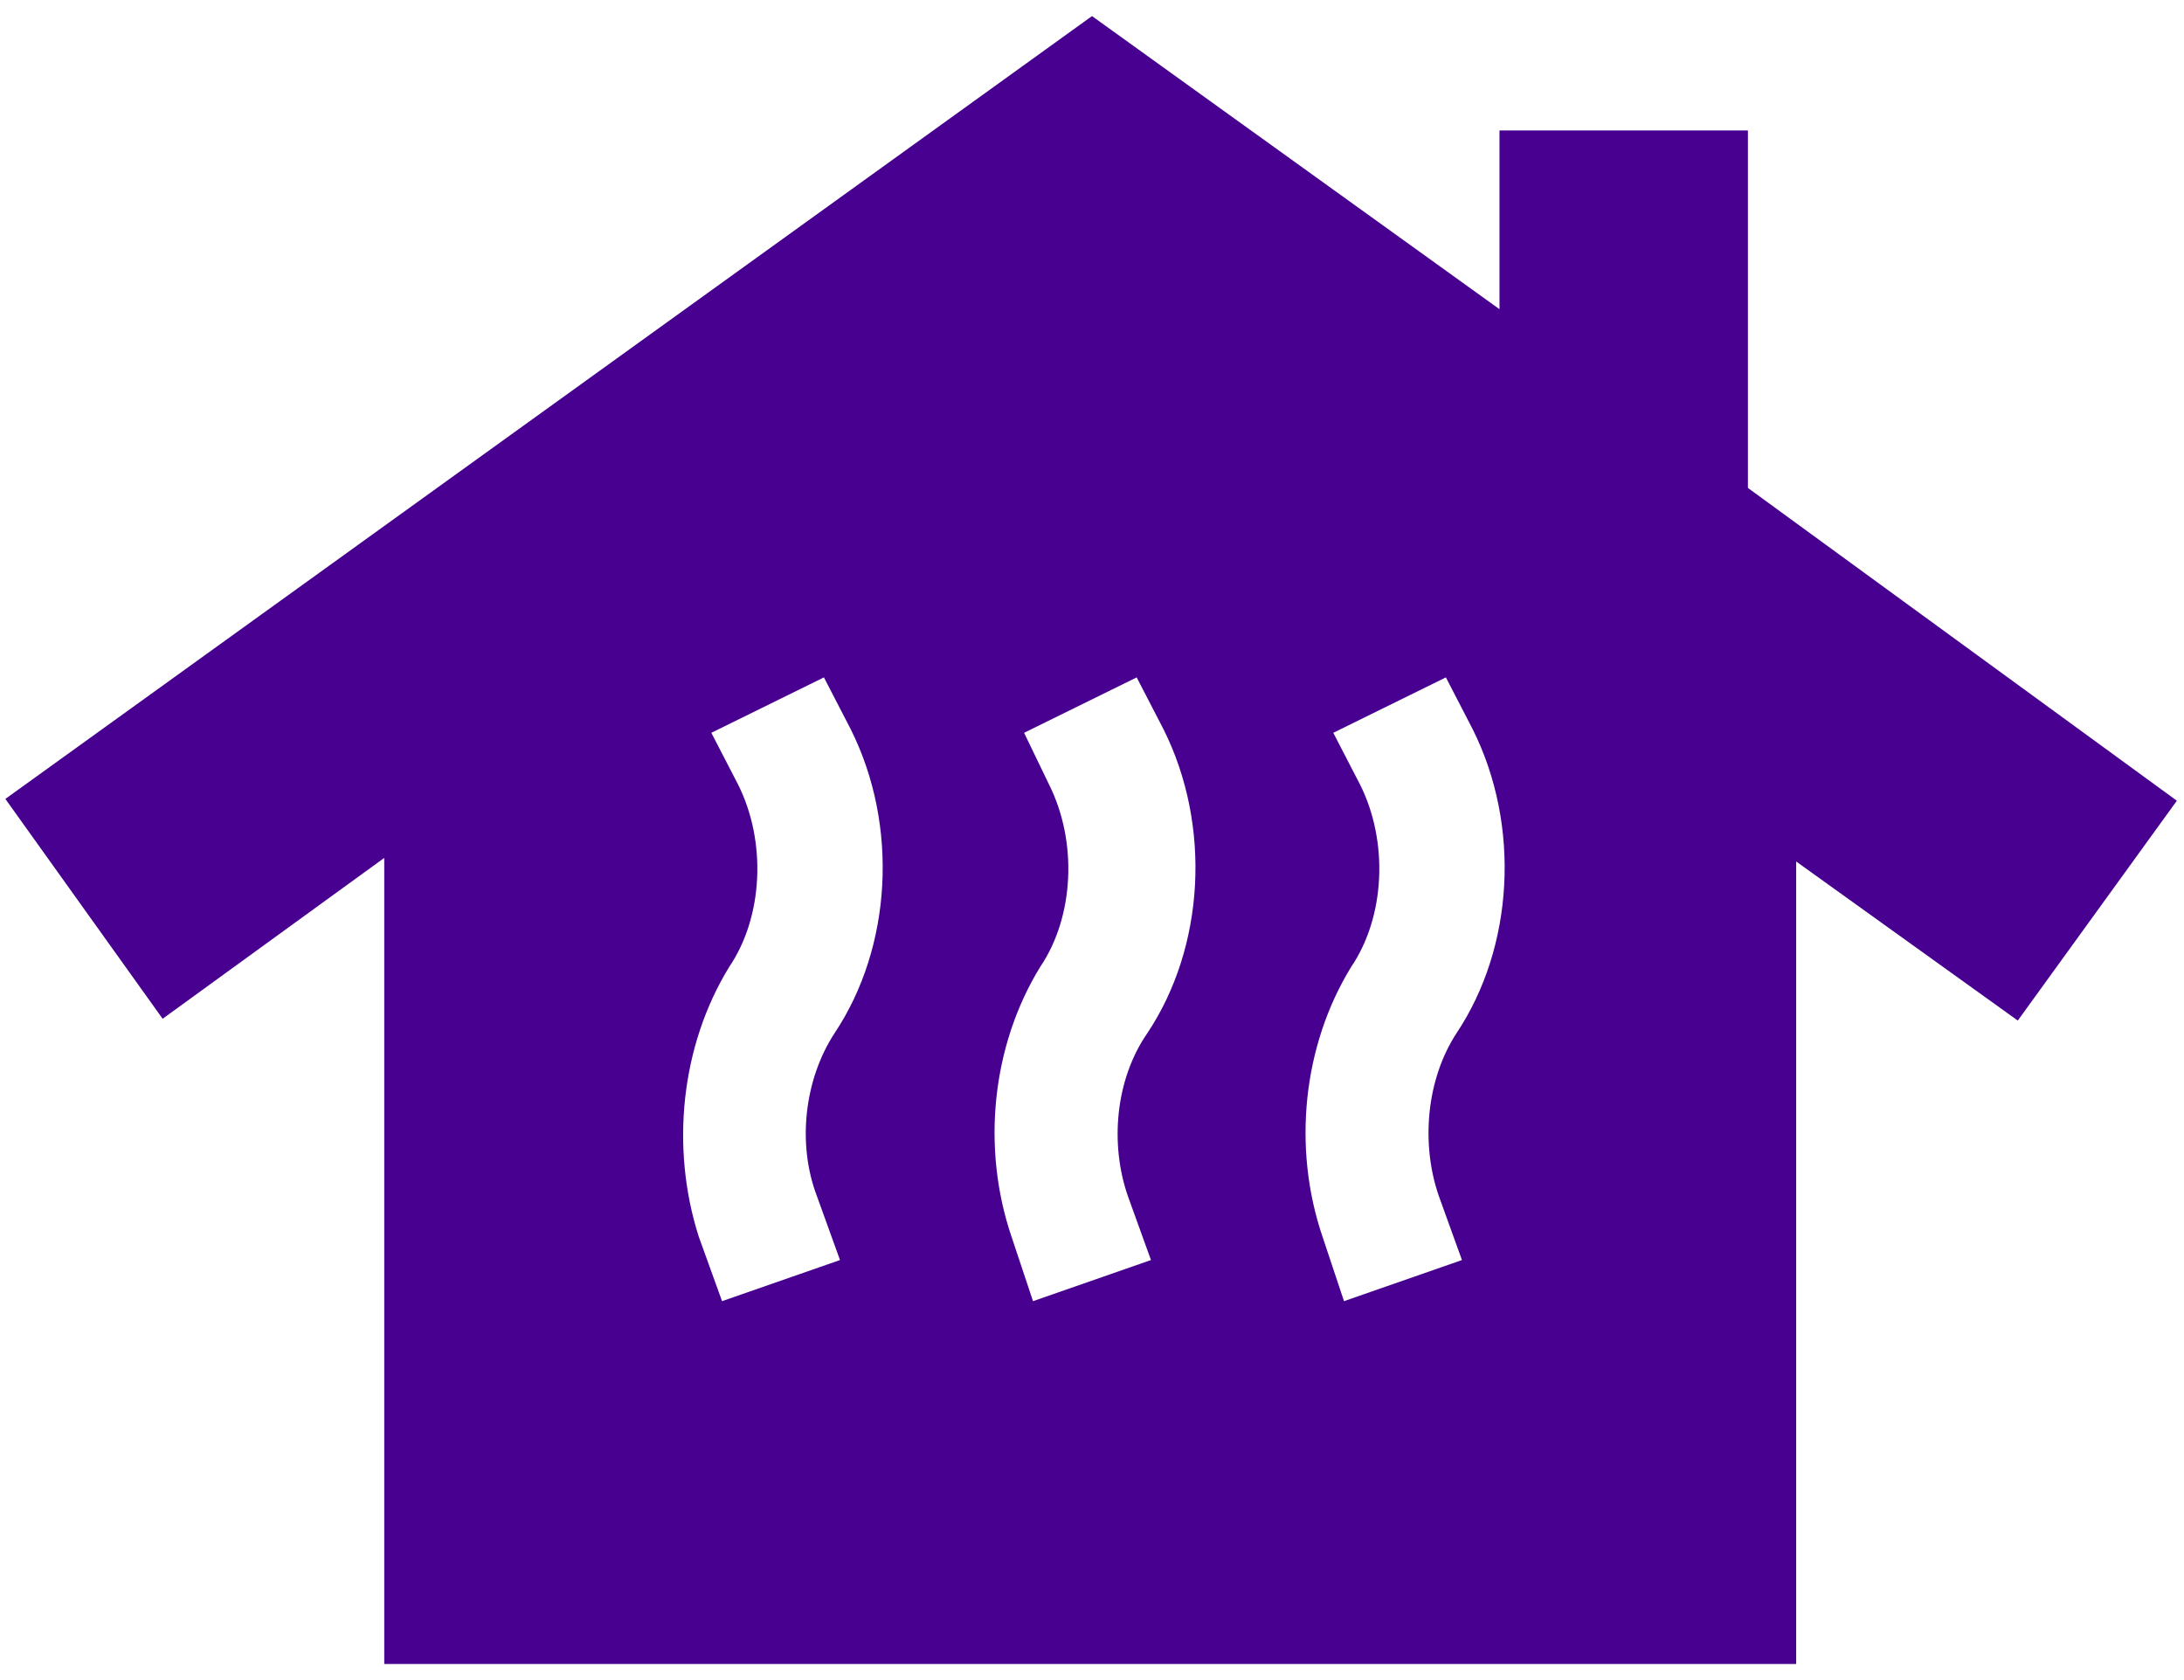 <svg version="1.2" xmlns="http://www.w3.org/2000/svg" viewBox="0 0 122 94" width="91" height="70">
	<title>noun-heating-3127410-480091-svg</title>
	<style>
		.s0 { fill: #470090 } 
	</style>
	<path id="Layer" fill-rule="evenodd" class="s0" d="m121.7 44.8l-8.9 12.3-12.4-8.9v44.9h-79v-45.1l-12.4 9-8.8-12.3 60.8-43.8 22.8 16.4v-10h13.9v20zm-75.1 13c3.2-4.8 3.6-11.6 0.9-17l-1.5-2.9-6.3 3.1 1.5 2.9c1.6 3.2 1.4 7.4-0.5 10.2-2.7 4.4-3.3 10.1-1.7 15.1l1.3 3.6 6.6-2.3-1.3-3.6c-1.1-2.9-0.7-6.5 1-9.1zm17.5 0c3.2-4.8 3.6-11.6 0.9-17l-1.5-2.9-6.3 3.1 1.4 2.9c1.6 3.2 1.4 7.4-0.5 10.2-2.7 4.4-3.3 10.1-1.6 15.1l1.2 3.6 6.6-2.3-1.3-3.6c-1-2.9-0.7-6.5 1.1-9.1zm17.3 0c3.2-4.8 3.6-11.6 0.9-17l-1.5-2.9-6.3 3.1 1.5 2.9c1.6 3.2 1.4 7.4-0.5 10.2-2.7 4.4-3.3 10.1-1.6 15.1l1.2 3.6 6.6-2.3-1.3-3.6c-1-2.9-0.7-6.5 1-9.1z"/>
</svg>